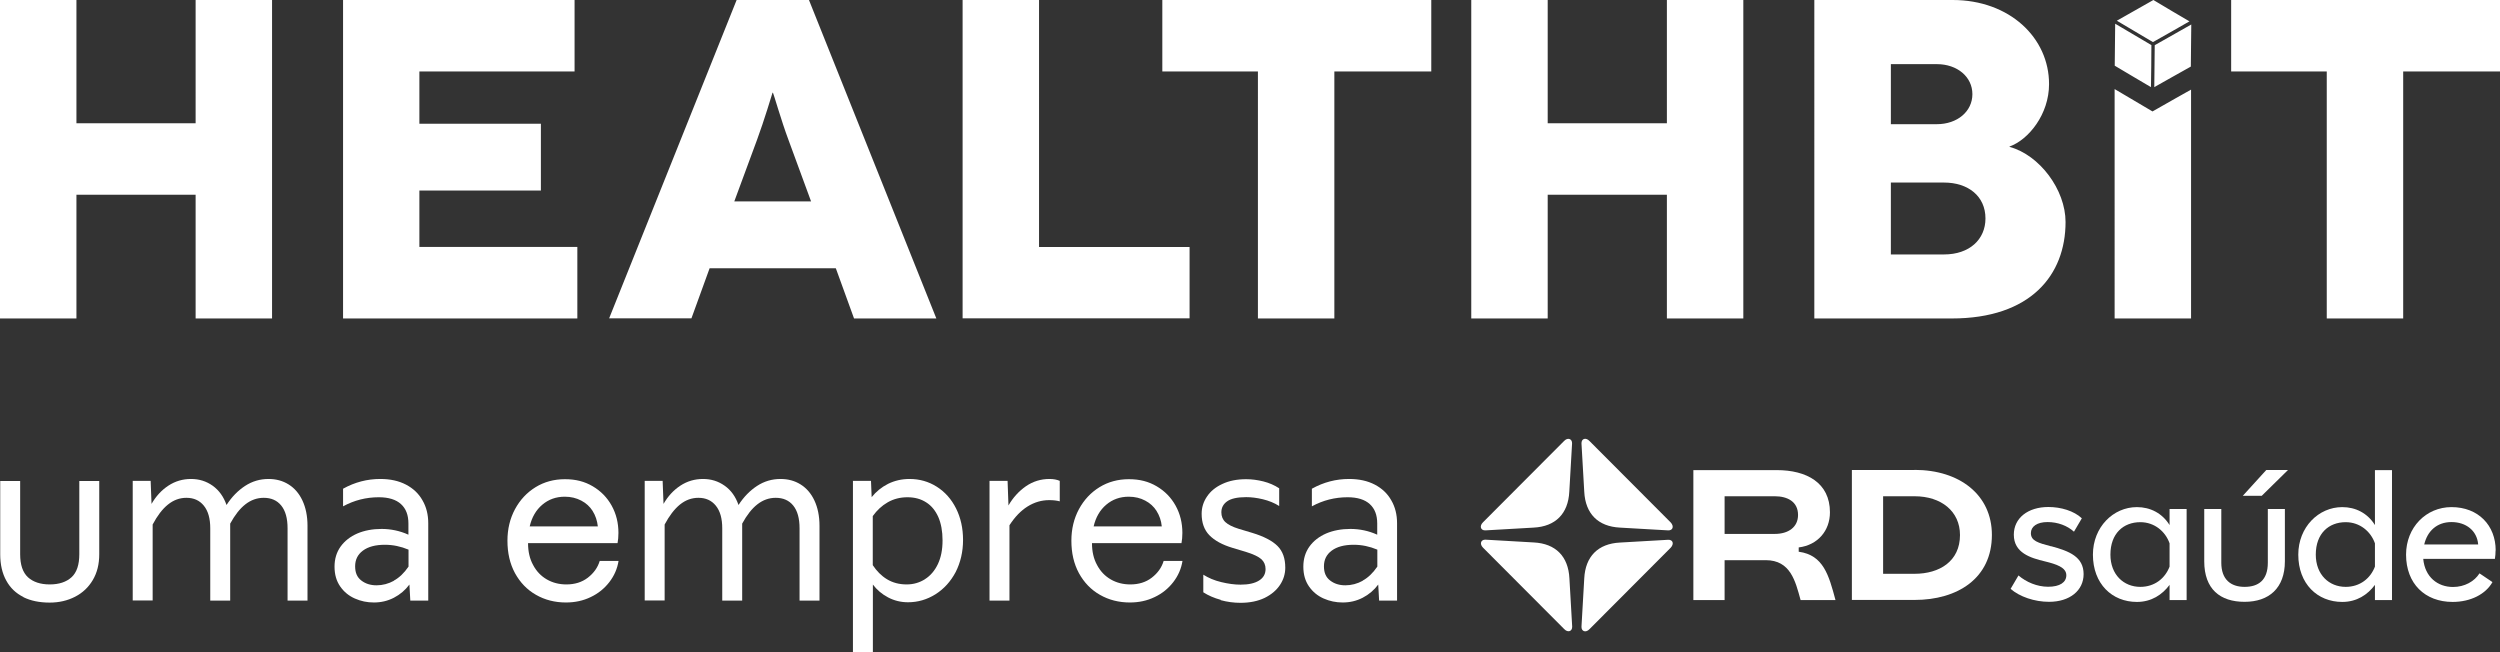 <svg xmlns="http://www.w3.org/2000/svg" id="Layer_1" data-name="Layer 1" viewBox="0 0 225.69 58.88"><rect x="0" y="0" width="225.69" height="58.88" fill="#333333" stroke="none"/><defs><style>      .cls-1 {        fill: #fff;      }    </style></defs><g><path class="cls-1" d="M2.12,53.9c-.67-.33-1.19-.82-1.55-1.48-.37-.66-.55-1.46-.55-2.39v-6.61H1.82v6.61c0,.95,.23,1.64,.7,2.08,.47,.43,1.13,.65,1.97,.65s1.5-.22,1.97-.65c.47-.43,.7-1.13,.7-2.08v-6.61h1.8v6.61c0,.9-.19,1.67-.58,2.33-.39,.66-.92,1.16-1.6,1.51-.68,.35-1.44,.53-2.3,.53-.91,0-1.7-.16-2.37-.49Z"></path><path class="cls-1" d="M11.98,43.41h1.62l.08,2.08c.39-.68,.89-1.23,1.51-1.64s1.31-.61,2.05-.61,1.38,.2,1.96,.61c.57,.41,.99,.99,1.25,1.74,.47-.73,1.03-1.3,1.67-1.72,.64-.42,1.35-.63,2.12-.63,.68,0,1.28,.16,1.81,.49s.95,.81,1.25,1.45,.46,1.4,.46,2.28v6.76h-1.8v-6.53c0-.9-.19-1.58-.57-2.05s-.91-.7-1.58-.7c-.61,0-1.16,.2-1.66,.59-.5,.39-.95,.97-1.37,1.74v6.95h-1.8v-6.53c0-.88-.19-1.56-.58-2.04-.39-.48-.91-.71-1.57-.71-.61,0-1.16,.2-1.67,.61s-.96,1.01-1.38,1.8v6.86h-1.8v-10.81Z"></path><path class="cls-1" d="M32.03,54.03c-.54-.24-.98-.6-1.32-1.09s-.51-1.08-.51-1.78,.18-1.3,.55-1.82c.37-.51,.87-.9,1.51-1.18,.64-.27,1.37-.41,2.19-.41s1.65,.17,2.42,.52v-1.01c0-.76-.22-1.34-.67-1.75-.45-.41-1.12-.62-2-.62-1.15,0-2.22,.27-3.23,.82v-1.59c1.06-.59,2.18-.88,3.36-.88,.9,0,1.67,.17,2.32,.51,.65,.34,1.15,.81,1.49,1.42,.35,.6,.52,1.29,.52,2.06v6.99h-1.62l-.08-1.45c-.37,.5-.84,.9-1.4,1.19-.56,.29-1.16,.43-1.81,.43-.61,0-1.18-.12-1.72-.36Zm3.52-1.61c.5-.27,.94-.7,1.33-1.27v-1.53c-.69-.29-1.4-.44-2.13-.44-.86,0-1.52,.18-1.99,.53-.47,.35-.7,.82-.7,1.41s.18,.99,.55,1.28,.83,.44,1.38,.44,1.08-.14,1.57-.41Z"></path><path class="cls-1" d="M48.39,53.7c-.81-.46-1.44-1.12-1.9-1.96-.46-.85-.68-1.82-.68-2.93,0-1.05,.23-2,.68-2.84,.46-.85,1.08-1.51,1.86-1.99s1.67-.72,2.65-.72,1.78,.21,2.51,.64,1.3,1.01,1.71,1.75c.41,.74,.61,1.56,.61,2.46,0,.35-.03,.66-.08,.92h-8.08c0,.76,.15,1.42,.46,1.98,.3,.57,.72,1,1.24,1.3,.52,.3,1.11,.45,1.76,.45,.76,0,1.41-.2,1.94-.61s.89-.91,1.07-1.51h1.7c-.11,.7-.39,1.34-.83,1.91-.44,.57-1,1.03-1.68,1.35-.68,.33-1.42,.49-2.24,.49-.99,0-1.9-.23-2.7-.69Zm5.12-7.56c-.26-.41-.6-.72-1.04-.95-.44-.23-.93-.35-1.48-.35-.79,0-1.46,.24-2.03,.72-.57,.48-.95,1.14-1.14,1.96h6.15c-.06-.52-.21-.98-.47-1.39Z"></path><path class="cls-1" d="M58.2,43.41h1.62l.08,2.08c.39-.68,.89-1.23,1.51-1.64s1.31-.61,2.05-.61,1.38,.2,1.96,.61,.99,.99,1.25,1.74c.47-.73,1.03-1.3,1.67-1.72,.64-.42,1.35-.63,2.12-.63,.68,0,1.28,.16,1.81,.49s.95,.81,1.25,1.45c.3,.64,.46,1.4,.46,2.28v6.76h-1.8v-6.53c0-.9-.19-1.58-.57-2.05s-.91-.7-1.58-.7c-.61,0-1.16,.2-1.66,.59-.5,.39-.95,.97-1.37,1.74v6.95h-1.8v-6.53c0-.88-.19-1.56-.58-2.04-.39-.48-.91-.71-1.57-.71-.61,0-1.16,.2-1.67,.61-.5,.41-.96,1.01-1.38,1.8v6.86h-1.8v-10.81Z"></path><path class="cls-1" d="M76.99,43.41h1.64l.06,1.47c.4-.5,.89-.9,1.48-1.2,.59-.29,1.23-.44,1.94-.44,.9,0,1.72,.23,2.46,.7,.74,.47,1.32,1.12,1.74,1.96,.42,.84,.63,1.79,.63,2.85s-.23,2.04-.67,2.9c-.45,.85-1.06,1.52-1.82,2-.77,.48-1.59,.72-2.48,.72-.65,0-1.25-.15-1.8-.44-.55-.29-1.01-.68-1.37-1.16v6.09h-1.8v-15.47Zm6.52,8.87c.49-.31,.88-.77,1.16-1.36,.28-.59,.42-1.3,.42-2.13s-.13-1.53-.38-2.11c-.26-.58-.62-1.03-1.1-1.33-.48-.31-1.04-.46-1.69-.46s-1.24,.15-1.77,.45c-.53,.3-.98,.72-1.36,1.25v4.43c.35,.53,.77,.96,1.28,1.27,.51,.31,1.1,.47,1.78,.47,.61,0,1.16-.16,1.65-.47Z"></path><path class="cls-1" d="M89.34,43.41h1.62l.08,2.22c.41-.71,.94-1.29,1.57-1.73,.64-.44,1.35-.66,2.13-.66,.37,0,.68,.06,.93,.17v1.85c-.25-.07-.57-.11-.95-.11-.69,0-1.34,.19-1.95,.57-.61,.38-1.15,.94-1.64,1.7v6.8h-1.8v-10.81Z"></path><path class="cls-1" d="M99.3,53.7c-.81-.46-1.44-1.12-1.9-1.96-.46-.85-.68-1.82-.68-2.93,0-1.05,.23-2,.68-2.84,.46-.85,1.08-1.51,1.86-1.99s1.67-.72,2.65-.72,1.78,.21,2.51,.64c.73,.43,1.3,1.01,1.71,1.75s.61,1.56,.61,2.46c0,.35-.03,.66-.08,.92h-8.08c0,.76,.15,1.42,.46,1.98,.3,.57,.72,1,1.24,1.3s1.11,.45,1.76,.45c.76,0,1.41-.2,1.94-.61s.89-.91,1.07-1.51h1.7c-.11,.7-.39,1.34-.83,1.91-.44,.57-1,1.03-1.68,1.35-.68,.33-1.42,.49-2.24,.49-.99,0-1.9-.23-2.7-.69Zm5.12-7.56c-.26-.41-.6-.72-1.04-.95-.43-.23-.93-.35-1.48-.35-.79,0-1.46,.24-2.03,.72-.57,.48-.95,1.14-1.14,1.96h6.15c-.05-.52-.21-.98-.47-1.39Z"></path><path class="cls-1" d="M110.2,54.15c-.59-.16-1.12-.39-1.57-.68v-1.59c.46,.29,.99,.52,1.62,.67,.62,.15,1.2,.23,1.74,.23,.72,0,1.27-.12,1.67-.37,.39-.24,.59-.59,.59-1.04,0-.36-.13-.66-.38-.89-.26-.23-.72-.45-1.4-.66l-1.2-.36c-.93-.28-1.62-.66-2.09-1.14-.47-.48-.7-1.13-.7-1.94,0-.56,.16-1.08,.48-1.55,.32-.48,.78-.86,1.39-1.14,.61-.29,1.33-.43,2.15-.43,.51,0,1.03,.07,1.55,.2s1,.34,1.43,.62v1.6c-.44-.28-.94-.48-1.48-.61s-1.05-.19-1.5-.19c-.8,0-1.37,.13-1.72,.38-.35,.25-.52,.58-.52,.99,0,.36,.12,.66,.37,.89,.25,.23,.65,.43,1.2,.6l1.2,.36c1.06,.32,1.83,.72,2.3,1.19,.47,.47,.7,1.12,.7,1.96,0,.56-.16,1.08-.48,1.56-.32,.48-.78,.87-1.39,1.17-.61,.29-1.33,.44-2.18,.44-.59,0-1.19-.08-1.78-.24Z"></path><path class="cls-1" d="M119.49,54.03c-.54-.24-.98-.6-1.32-1.09-.34-.49-.51-1.08-.51-1.78s.18-1.3,.55-1.82c.37-.51,.87-.9,1.51-1.18,.64-.27,1.37-.41,2.19-.41s1.65,.17,2.42,.52v-1.01c0-.76-.22-1.34-.67-1.75-.45-.41-1.12-.62-2-.62-1.15,0-2.22,.27-3.23,.82v-1.59c1.06-.59,2.18-.88,3.36-.88,.9,0,1.67,.17,2.32,.51s1.15,.81,1.49,1.42c.35,.6,.52,1.29,.52,2.06v6.99h-1.62l-.08-1.45c-.37,.5-.84,.9-1.4,1.19-.56,.29-1.16,.43-1.81,.43-.61,0-1.18-.12-1.72-.36Zm3.52-1.61c.5-.27,.94-.7,1.33-1.27v-1.53c-.69-.29-1.4-.44-2.13-.44-.86,0-1.52,.18-1.99,.53-.47,.35-.7,.82-.7,1.41s.18,.99,.55,1.28,.83,.44,1.38,.44,1.08-.14,1.57-.41Z"></path><g><path class="cls-1" d="M150.59,48.73l-4.35,.25c-1.98,.1-3.12,1.26-3.22,3.24l-.25,4.35c-.02,.43,.39,.58,.72,.23l7.33-7.35c.33-.35,.21-.74-.23-.72"></path><path class="cls-1" d="M143.49,39.81c-.33-.35-.74-.21-.72,.23l.25,4.35c.1,1.98,1.24,3.14,3.22,3.24l4.35,.25c.43,.02,.56-.37,.23-.72l-7.33-7.35Z"></path><path class="cls-1" d="M141.68,52.21c-.1-1.98-1.24-3.14-3.22-3.24l-4.35-.25c-.43-.02-.56,.39-.23,.72l7.33,7.35c.33,.35,.74,.21,.72-.23l-.25-4.35Z"></path><path class="cls-1" d="M141.2,39.81l-7.33,7.35c-.33,.33-.21,.74,.23,.72l4.35-.25c1.98-.1,3.12-1.26,3.22-3.24l.25-4.35c.02-.43-.39-.58-.72-.23"></path><polygon class="cls-1" points="206.55 42.43 204.59 42.43 202.47 44.76 204.18 44.76 206.55 42.43"></polygon><path class="cls-1" d="M214.4,51.15c-.4,1.06-1.35,1.83-2.64,1.83-1.5,0-2.7-1.1-2.7-2.91,0-1.91,1.17-2.93,2.7-2.93,1.29,0,2.27,.85,2.64,1.91v2.1Zm0-3.75c-.67-1.08-1.75-1.62-2.95-1.62-2.14,0-3.97,1.81-3.97,4.29,0,2.64,1.73,4.27,3.97,4.27,1.31,0,2.29-.65,2.95-1.54v1.37h1.54v-11.73h-1.54v4.97Z"></path><path class="cls-1" d="M218.85,49.15c.28-1.19,1.13-2.02,2.46-2.02s2.31,.79,2.41,2.02h-4.87Zm6.45,.54c0-2.25-1.56-3.91-3.99-3.91-2.29,0-4.1,1.83-4.1,4.29,0,2.62,1.71,4.27,4.2,4.27,1.62,0,2.98-.69,3.6-1.79l-1.17-.79c-.46,.73-1.35,1.23-2.39,1.23-1.38,0-2.54-.89-2.69-2.54h6.47c.04-.25,.06-.5,.06-.75"></path><path class="cls-1" d="M204.73,50.8c0,1.58-.85,2.18-2.1,2.18s-2.1-.67-2.1-2.18v-4.85h-1.54v4.72c0,2.52,1.44,3.66,3.64,3.66s3.64-1.23,3.64-3.66v-4.72h-1.54v4.85Z"></path><path class="cls-1" d="M185.17,49.32c-1.19-.31-1.83-.5-1.83-1.19,0-.6,.56-1,1.5-1s1.79,.33,2.39,.87l.71-1.21c-.71-.67-1.89-1.02-3.02-1.02-1.85,0-3.12,1-3.12,2.5,0,1.64,1.5,2.1,2.81,2.41,1.02,.25,1.93,.54,1.93,1.25,0,.64-.58,1.04-1.64,1.04-1,0-1.98-.42-2.68-1.02l-.71,1.21c.81,.71,2.16,1.17,3.47,1.17,1.87,0,3.12-1.02,3.12-2.5,0-1.56-1.29-2.08-2.93-2.52"></path><path class="cls-1" d="M195.86,51.15c-.4,1.06-1.35,1.83-2.64,1.83-1.5,0-2.7-1.1-2.7-2.91,0-1.91,1.17-2.93,2.7-2.93,1.29,0,2.27,.85,2.64,1.91v2.1Zm0-3.75c-.67-1.08-1.75-1.62-2.95-1.62-2.14,0-3.97,1.81-3.97,4.29,0,2.64,1.73,4.27,3.97,4.27,1.31,0,2.29-.65,2.95-1.54v1.37h1.54v-8.22h-1.54v1.46Z"></path><path class="cls-1" d="M160.22,48.2h-4.53v-3.4h4.53c1.15,0,2.1,.49,2.1,1.69,0,1.09-.86,1.71-2.1,1.71m2.16,1.61v-.39c1.71-.21,2.82-1.5,2.82-3.17,0-2.68-2.12-3.81-4.8-3.81h-7.53v11.73h2.82v-3.6h3.71c2.24,0,2.68,1.89,3.15,3.6h3.15c-.6-2.24-1.09-4.06-3.31-4.36"></path><path class="cls-1" d="M172.84,51.8h-2.84v-7h2.84c2.41,0,4.1,1.36,4.1,3.5,0,2.37-1.85,3.5-4.1,3.5m0-9.37h-5.66v11.73h5.66c3.89,0,6.98-1.96,6.98-5.87,0-3.62-2.92-5.87-6.98-5.87"></path></g></g><g><path class="cls-1" d="M52.12,22.3v6.45H30.97V0h20.9V6.45h-14.01v4.72h10.97v6.03h-10.97v5.09h14.25m23.33,1.93h-11.38l-1.64,4.52h-7.43L66.5,0h6.53l11.5,28.75h-7.43l-1.64-4.52Zm-2.22-6.04l-2.05-5.58c-.62-1.65-1.36-4.23-1.39-4.23h-.04s-.78,2.59-1.39,4.23l-2.06,5.58h6.94Zm34.17,4.11v6.45h-20.49V0h6.9V22.3h13.59ZM129.21,0V6.45h-8.75V28.75h-6.9V6.45h-8.63V0h24.28Zm28.17,0V28.75h-6.9v-11.17h-10.76v11.17h-6.9V0h6.9V11.13h10.76V0h6.9ZM24.56,0V28.75h-6.9v-11.17H6.9v11.17H0V0H6.9V11.13h10.76V0h6.9Z"></path><path class="cls-1" d="M181.41,13.27v-.04c1.73-.62,3.57-2.92,3.57-5.63C184.99,3.41,181.41,0,176.28,0h-12.49V28.75h12.41c7.1,0,10.27-3.9,10.27-8.71,0-2.91-2.34-6.04-5.05-6.78m-10.72-7.47h4.15c1.85,0,3.21,1.15,3.21,2.71s-1.36,2.71-3.21,2.71h-4.15V5.79Zm23.62,4.27l-2.03-1.2-1.39-.82V28.75h6.9V8.09l-1.44,.81-2.04,1.16Zm7.1-10.06V6.45h8.63V28.75h6.9V6.45h8.75V0h-24.28Zm-7.05,5.36h0s0,0,0,0h0Zm-.2,2.5l-1.56-.92-1.7-1.01h0s.04-3.79,.04-3.79l3.27,1.93c0,1.26-.02,2.53-.04,3.79Zm.32,0l1.56-.88,1.73-.97,.02-1.99,.02-1.81-3.3,1.87c-.01,1.26-.03,2.53-.04,3.79Zm3.17-5.93l-1.55-.91L194.4,0h0s-1.73,.98-1.73,.98l-1.57,.89c1.09,.64,2.18,1.28,3.26,1.93,1.1-.62,2.2-1.24,3.29-1.87Zm-22.16,21.04h-4.8v-6.49h4.8c2.18,0,3.74,1.23,3.74,3.24,0,1.89-1.44,3.25-3.74,3.25Z"></path></g></svg>